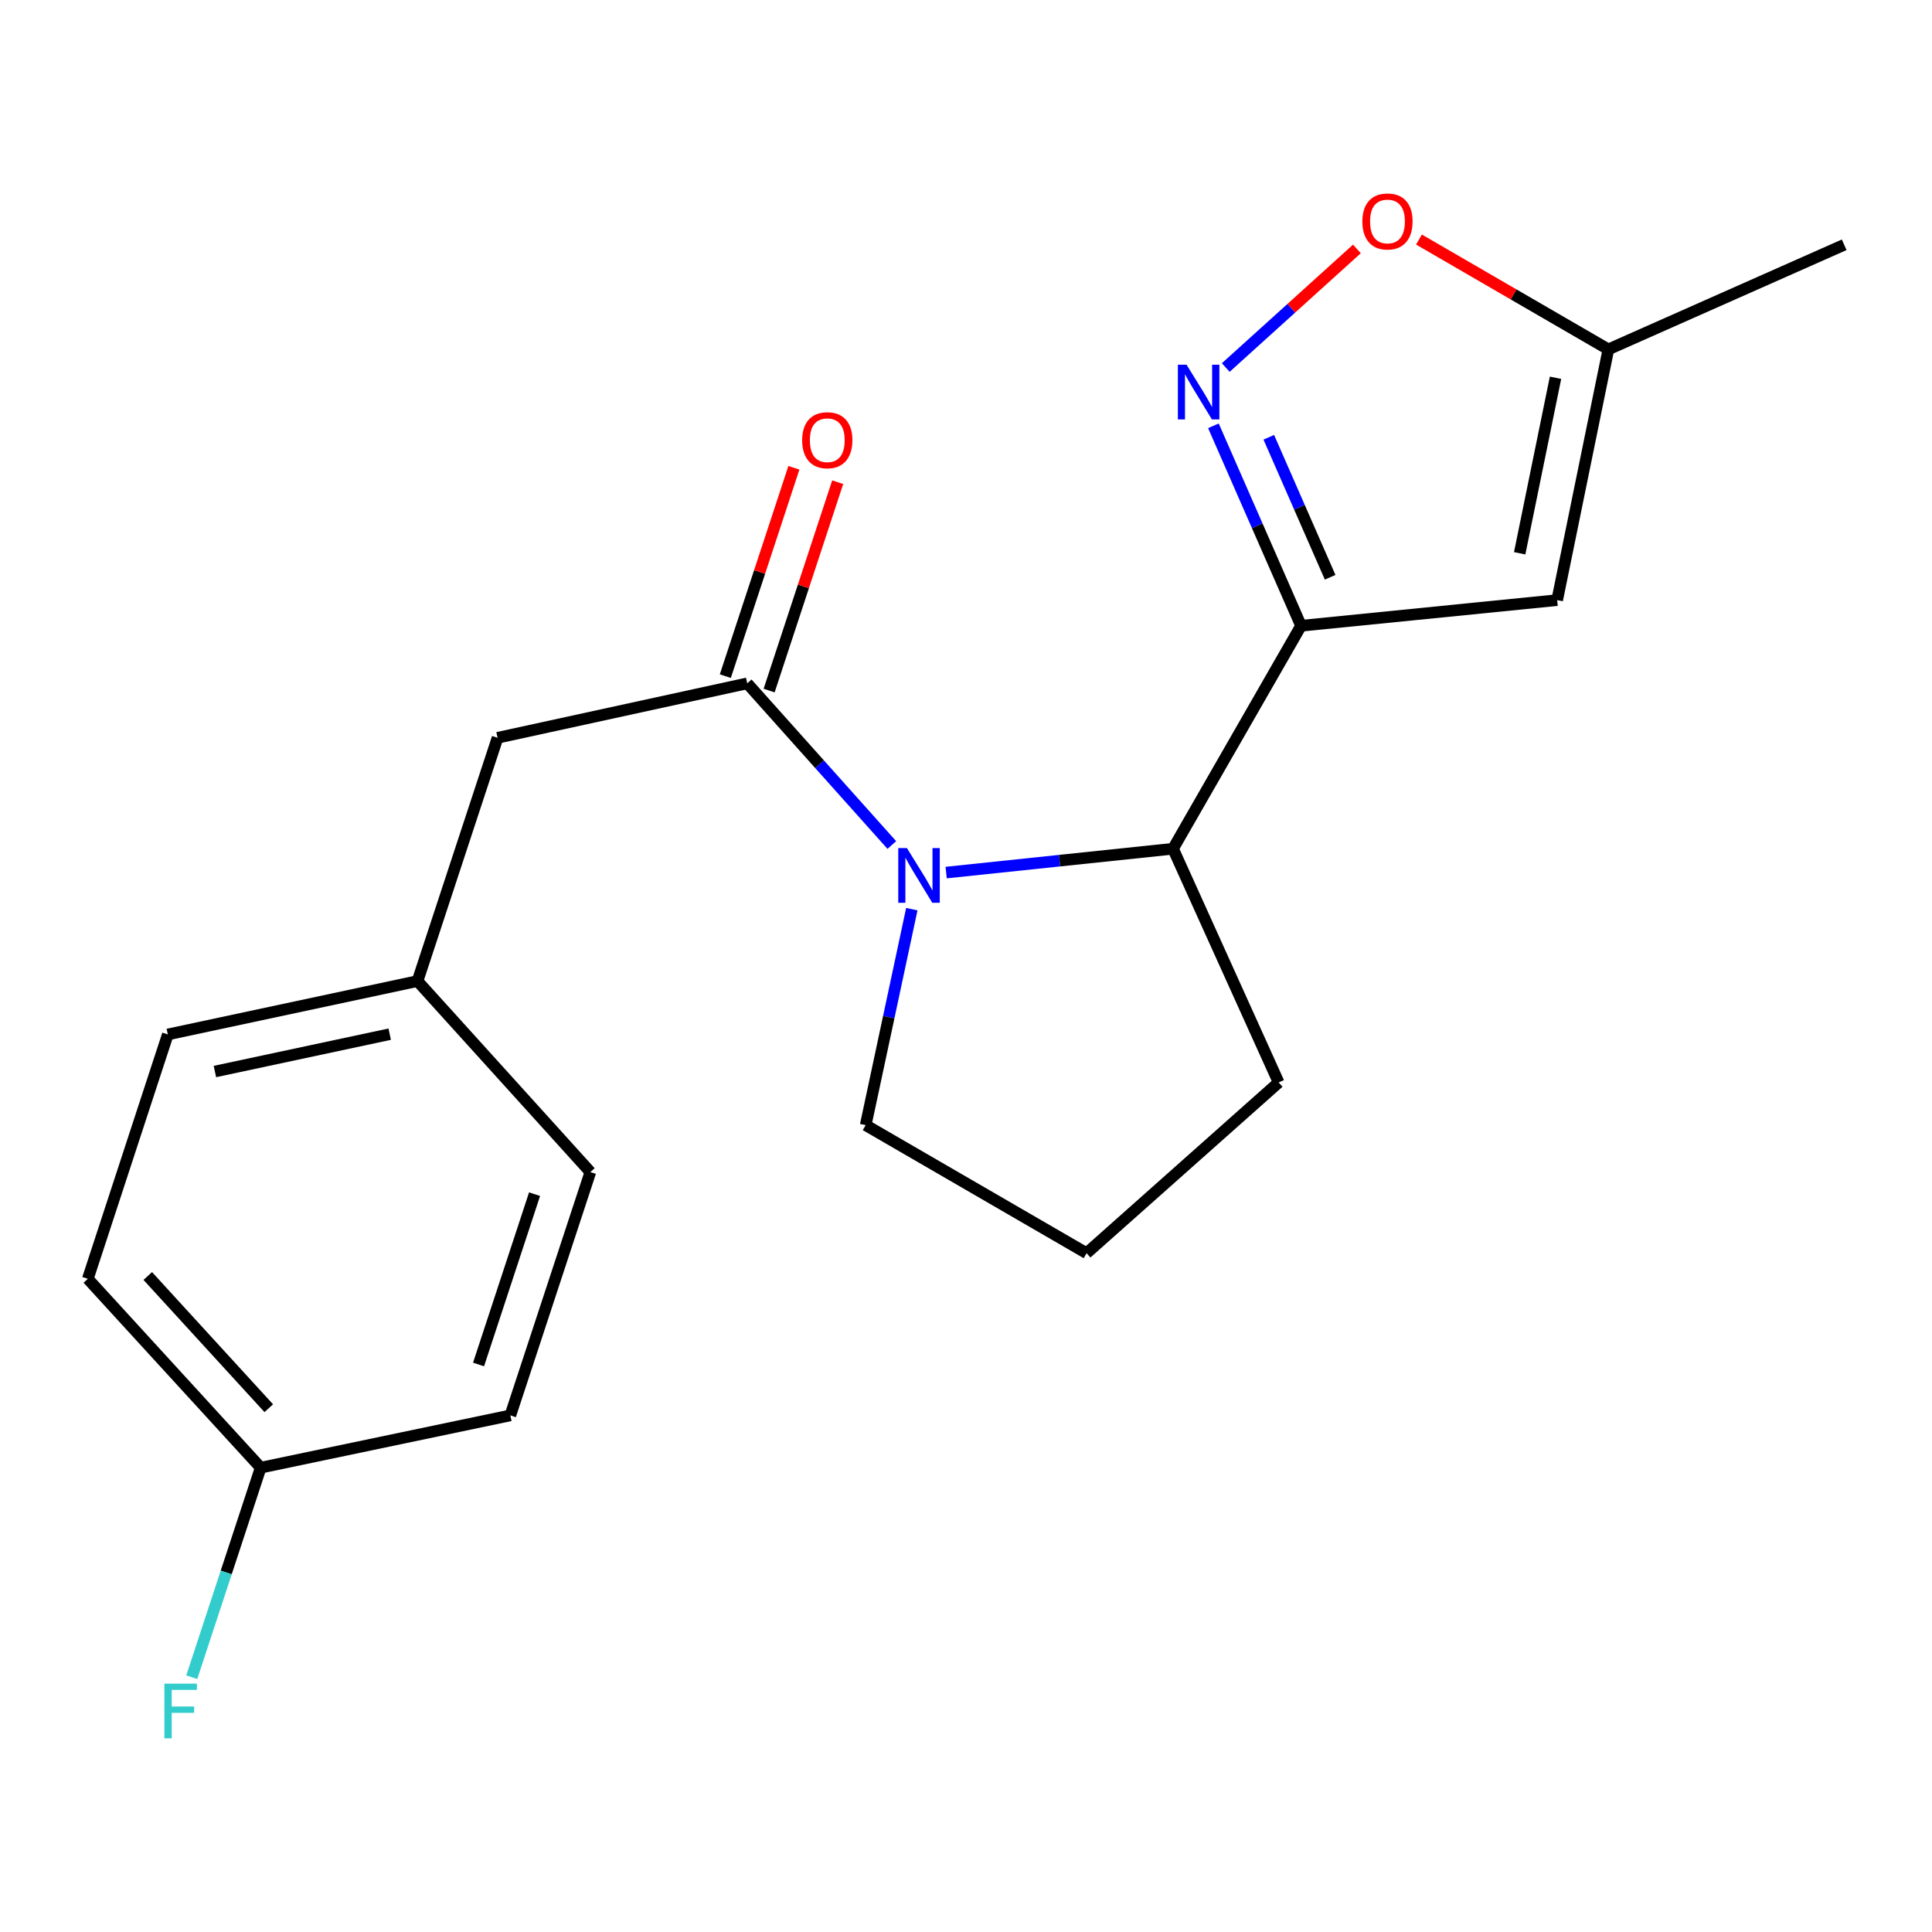 <?xml version='1.0' encoding='iso-8859-1'?>
<svg version='1.1' baseProfile='full'
              xmlns='http://www.w3.org/2000/svg'
                      xmlns:rdkit='http://www.rdkit.org/xml'
                      xmlns:xlink='http://www.w3.org/1999/xlink'
                  xml:space='preserve'
width='1000px' height='1000px' viewBox='0 0 1000 1000'>
<!-- END OF HEADER -->
<rect style='opacity:1.0;fill:#FFFFFF;stroke:none' width='1000' height='1000' x='0' y='0'> </rect>
<path class='bond-1' d='M 673.42,323.895 L 650.74,272.143' style='fill:none;fill-rule:evenodd;stroke:#000000;stroke-width:6px;stroke-linecap:butt;stroke-linejoin:miter;stroke-opacity:1' />
<path class='bond-1' d='M 650.74,272.143 L 628.061,220.391' style='fill:none;fill-rule:evenodd;stroke:#0000FF;stroke-width:6px;stroke-linecap:butt;stroke-linejoin:miter;stroke-opacity:1' />
<path class='bond-1' d='M 688.476,298.79 L 672.6,262.563' style='fill:none;fill-rule:evenodd;stroke:#000000;stroke-width:6px;stroke-linecap:butt;stroke-linejoin:miter;stroke-opacity:1' />
<path class='bond-1' d='M 672.6,262.563 L 656.725,226.337' style='fill:none;fill-rule:evenodd;stroke:#0000FF;stroke-width:6px;stroke-linecap:butt;stroke-linejoin:miter;stroke-opacity:1' />
<path class='bond-3' d='M 673.42,323.895 L 805.987,310.622' style='fill:none;fill-rule:evenodd;stroke:#000000;stroke-width:6px;stroke-linecap:butt;stroke-linejoin:miter;stroke-opacity:1' />
<path class='bond-4' d='M 673.42,323.895 L 607.162,439.305' style='fill:none;fill-rule:evenodd;stroke:#000000;stroke-width:6px;stroke-linecap:butt;stroke-linejoin:miter;stroke-opacity:1' />
<path class='bond-0' d='M 489.727,451.645 L 548.445,445.475' style='fill:none;fill-rule:evenodd;stroke:#0000FF;stroke-width:6px;stroke-linecap:butt;stroke-linejoin:miter;stroke-opacity:1' />
<path class='bond-0' d='M 548.445,445.475 L 607.162,439.305' style='fill:none;fill-rule:evenodd;stroke:#000000;stroke-width:6px;stroke-linecap:butt;stroke-linejoin:miter;stroke-opacity:1' />
<path class='bond-2' d='M 461.608,437.384 L 424.186,395.543' style='fill:none;fill-rule:evenodd;stroke:#0000FF;stroke-width:6px;stroke-linecap:butt;stroke-linejoin:miter;stroke-opacity:1' />
<path class='bond-2' d='M 424.186,395.543 L 386.765,353.702' style='fill:none;fill-rule:evenodd;stroke:#000000;stroke-width:6px;stroke-linecap:butt;stroke-linejoin:miter;stroke-opacity:1' />
<path class='bond-10' d='M 471.952,470.585 L 460.014,526.48' style='fill:none;fill-rule:evenodd;stroke:#0000FF;stroke-width:6px;stroke-linecap:butt;stroke-linejoin:miter;stroke-opacity:1' />
<path class='bond-10' d='M 460.014,526.48 L 448.076,582.374' style='fill:none;fill-rule:evenodd;stroke:#000000;stroke-width:6px;stroke-linecap:butt;stroke-linejoin:miter;stroke-opacity:1' />
<path class='bond-5' d='M 634.443,190.239 L 668.389,159.544' style='fill:none;fill-rule:evenodd;stroke:#0000FF;stroke-width:6px;stroke-linecap:butt;stroke-linejoin:miter;stroke-opacity:1' />
<path class='bond-5' d='M 668.389,159.544 L 702.335,128.849' style='fill:none;fill-rule:evenodd;stroke:#FF0000;stroke-width:6px;stroke-linecap:butt;stroke-linejoin:miter;stroke-opacity:1' />
<path class='bond-7' d='M 386.765,353.702 L 257.539,381.878' style='fill:none;fill-rule:evenodd;stroke:#000000;stroke-width:6px;stroke-linecap:butt;stroke-linejoin:miter;stroke-opacity:1' />
<path class='bond-8' d='M 398.1,357.432 L 415.844,303.507' style='fill:none;fill-rule:evenodd;stroke:#000000;stroke-width:6px;stroke-linecap:butt;stroke-linejoin:miter;stroke-opacity:1' />
<path class='bond-8' d='M 415.844,303.507 L 433.589,249.582' style='fill:none;fill-rule:evenodd;stroke:#FF0000;stroke-width:6px;stroke-linecap:butt;stroke-linejoin:miter;stroke-opacity:1' />
<path class='bond-8' d='M 375.429,349.972 L 393.173,296.047' style='fill:none;fill-rule:evenodd;stroke:#000000;stroke-width:6px;stroke-linecap:butt;stroke-linejoin:miter;stroke-opacity:1' />
<path class='bond-8' d='M 393.173,296.047 L 410.917,242.122' style='fill:none;fill-rule:evenodd;stroke:#FF0000;stroke-width:6px;stroke-linecap:butt;stroke-linejoin:miter;stroke-opacity:1' />
<path class='bond-6' d='M 805.987,310.622 L 832.493,180.839' style='fill:none;fill-rule:evenodd;stroke:#000000;stroke-width:6px;stroke-linecap:butt;stroke-linejoin:miter;stroke-opacity:1' />
<path class='bond-6' d='M 786.579,286.379 L 805.133,195.531' style='fill:none;fill-rule:evenodd;stroke:#000000;stroke-width:6px;stroke-linecap:butt;stroke-linejoin:miter;stroke-opacity:1' />
<path class='bond-17' d='M 607.162,439.305 L 661.831,560.27' style='fill:none;fill-rule:evenodd;stroke:#000000;stroke-width:6px;stroke-linecap:butt;stroke-linejoin:miter;stroke-opacity:1' />
<path class='bond-20' d='M 734.461,123.996 L 783.477,152.418' style='fill:none;fill-rule:evenodd;stroke:#FF0000;stroke-width:6px;stroke-linecap:butt;stroke-linejoin:miter;stroke-opacity:1' />
<path class='bond-20' d='M 783.477,152.418 L 832.493,180.839' style='fill:none;fill-rule:evenodd;stroke:#000000;stroke-width:6px;stroke-linecap:butt;stroke-linejoin:miter;stroke-opacity:1' />
<path class='bond-19' d='M 832.493,180.839 L 954.545,126.701' style='fill:none;fill-rule:evenodd;stroke:#000000;stroke-width:6px;stroke-linecap:butt;stroke-linejoin:miter;stroke-opacity:1' />
<path class='bond-9' d='M 257.539,381.878 L 216.103,507.803' style='fill:none;fill-rule:evenodd;stroke:#000000;stroke-width:6px;stroke-linecap:butt;stroke-linejoin:miter;stroke-opacity:1' />
<path class='bond-13' d='M 216.103,507.803 L 305.577,606.665' style='fill:none;fill-rule:evenodd;stroke:#000000;stroke-width:6px;stroke-linecap:butt;stroke-linejoin:miter;stroke-opacity:1' />
<path class='bond-14' d='M 216.103,507.803 L 86.864,535.422' style='fill:none;fill-rule:evenodd;stroke:#000000;stroke-width:6px;stroke-linecap:butt;stroke-linejoin:miter;stroke-opacity:1' />
<path class='bond-14' d='M 201.705,535.286 L 111.237,554.619' style='fill:none;fill-rule:evenodd;stroke:#000000;stroke-width:6px;stroke-linecap:butt;stroke-linejoin:miter;stroke-opacity:1' />
<path class='bond-21' d='M 448.076,582.374 L 562.412,648.644' style='fill:none;fill-rule:evenodd;stroke:#000000;stroke-width:6px;stroke-linecap:butt;stroke-linejoin:miter;stroke-opacity:1' />
<path class='bond-11' d='M 134.929,759.665 L 45.455,661.904' style='fill:none;fill-rule:evenodd;stroke:#000000;stroke-width:6px;stroke-linecap:butt;stroke-linejoin:miter;stroke-opacity:1' />
<path class='bond-11' d='M 139.114,728.887 L 76.482,660.454' style='fill:none;fill-rule:evenodd;stroke:#000000;stroke-width:6px;stroke-linecap:butt;stroke-linejoin:miter;stroke-opacity:1' />
<path class='bond-12' d='M 134.929,759.665 L 117.092,813.897' style='fill:none;fill-rule:evenodd;stroke:#000000;stroke-width:6px;stroke-linecap:butt;stroke-linejoin:miter;stroke-opacity:1' />
<path class='bond-12' d='M 117.092,813.897 L 99.254,868.129' style='fill:none;fill-rule:evenodd;stroke:#33CCCC;stroke-width:6px;stroke-linecap:butt;stroke-linejoin:miter;stroke-opacity:1' />
<path class='bond-22' d='M 134.929,759.665 L 264.155,732.603' style='fill:none;fill-rule:evenodd;stroke:#000000;stroke-width:6px;stroke-linecap:butt;stroke-linejoin:miter;stroke-opacity:1' />
<path class='bond-15' d='M 305.577,606.665 L 264.155,732.603' style='fill:none;fill-rule:evenodd;stroke:#000000;stroke-width:6px;stroke-linecap:butt;stroke-linejoin:miter;stroke-opacity:1' />
<path class='bond-15' d='M 276.692,618.099 L 247.696,706.255' style='fill:none;fill-rule:evenodd;stroke:#000000;stroke-width:6px;stroke-linecap:butt;stroke-linejoin:miter;stroke-opacity:1' />
<path class='bond-16' d='M 86.864,535.422 L 45.455,661.904' style='fill:none;fill-rule:evenodd;stroke:#000000;stroke-width:6px;stroke-linecap:butt;stroke-linejoin:miter;stroke-opacity:1' />
<path class='bond-18' d='M 661.831,560.27 L 562.412,648.644' style='fill:none;fill-rule:evenodd;stroke:#000000;stroke-width:6px;stroke-linecap:butt;stroke-linejoin:miter;stroke-opacity:1' />
<path  class='atom-1' d='M 469.422 438.961
L 478.702 453.961
Q 479.622 455.441, 481.102 458.121
Q 482.582 460.801, 482.662 460.961
L 482.662 438.961
L 486.422 438.961
L 486.422 467.281
L 482.542 467.281
L 472.582 450.881
Q 471.422 448.961, 470.182 446.761
Q 468.982 444.561, 468.622 443.881
L 468.622 467.281
L 464.942 467.281
L 464.942 438.961
L 469.422 438.961
' fill='#0000FF'/>
<path  class='atom-2' d='M 614.149 188.77
L 623.429 203.77
Q 624.349 205.25, 625.829 207.93
Q 627.309 210.61, 627.389 210.77
L 627.389 188.77
L 631.149 188.77
L 631.149 217.09
L 627.269 217.09
L 617.309 200.69
Q 616.149 198.77, 614.909 196.57
Q 613.709 194.37, 613.349 193.69
L 613.349 217.09
L 609.669 217.09
L 609.669 188.77
L 614.149 188.77
' fill='#0000FF'/>
<path  class='atom-6' d='M 705.157 114.622
Q 705.157 107.822, 708.517 104.022
Q 711.877 100.222, 718.157 100.222
Q 724.437 100.222, 727.797 104.022
Q 731.157 107.822, 731.157 114.622
Q 731.157 121.502, 727.757 125.422
Q 724.357 129.302, 718.157 129.302
Q 711.917 129.302, 708.517 125.422
Q 705.157 121.542, 705.157 114.622
M 718.157 126.102
Q 722.477 126.102, 724.797 123.222
Q 727.157 120.302, 727.157 114.622
Q 727.157 109.062, 724.797 106.262
Q 722.477 103.422, 718.157 103.422
Q 713.837 103.422, 711.477 106.222
Q 709.157 109.022, 709.157 114.622
Q 709.157 120.342, 711.477 123.222
Q 713.837 126.102, 718.157 126.102
' fill='#FF0000'/>
<path  class='atom-9' d='M 415.2 227.858
Q 415.2 221.058, 418.56 217.258
Q 421.92 213.458, 428.2 213.458
Q 434.48 213.458, 437.84 217.258
Q 441.2 221.058, 441.2 227.858
Q 441.2 234.738, 437.8 238.658
Q 434.4 242.538, 428.2 242.538
Q 421.96 242.538, 418.56 238.658
Q 415.2 234.778, 415.2 227.858
M 428.2 239.338
Q 432.52 239.338, 434.84 236.458
Q 437.2 233.538, 437.2 227.858
Q 437.2 222.298, 434.84 219.498
Q 432.52 216.658, 428.2 216.658
Q 423.88 216.658, 421.52 219.458
Q 419.2 222.258, 419.2 227.858
Q 419.2 233.578, 421.52 236.458
Q 423.88 239.338, 428.2 239.338
' fill='#FF0000'/>
<path  class='atom-13' d='M 85.087 871.443
L 101.927 871.443
L 101.927 874.683
L 88.887 874.683
L 88.887 883.283
L 100.487 883.283
L 100.487 886.563
L 88.887 886.563
L 88.887 899.763
L 85.087 899.763
L 85.087 871.443
' fill='#33CCCC'/>
</svg>
